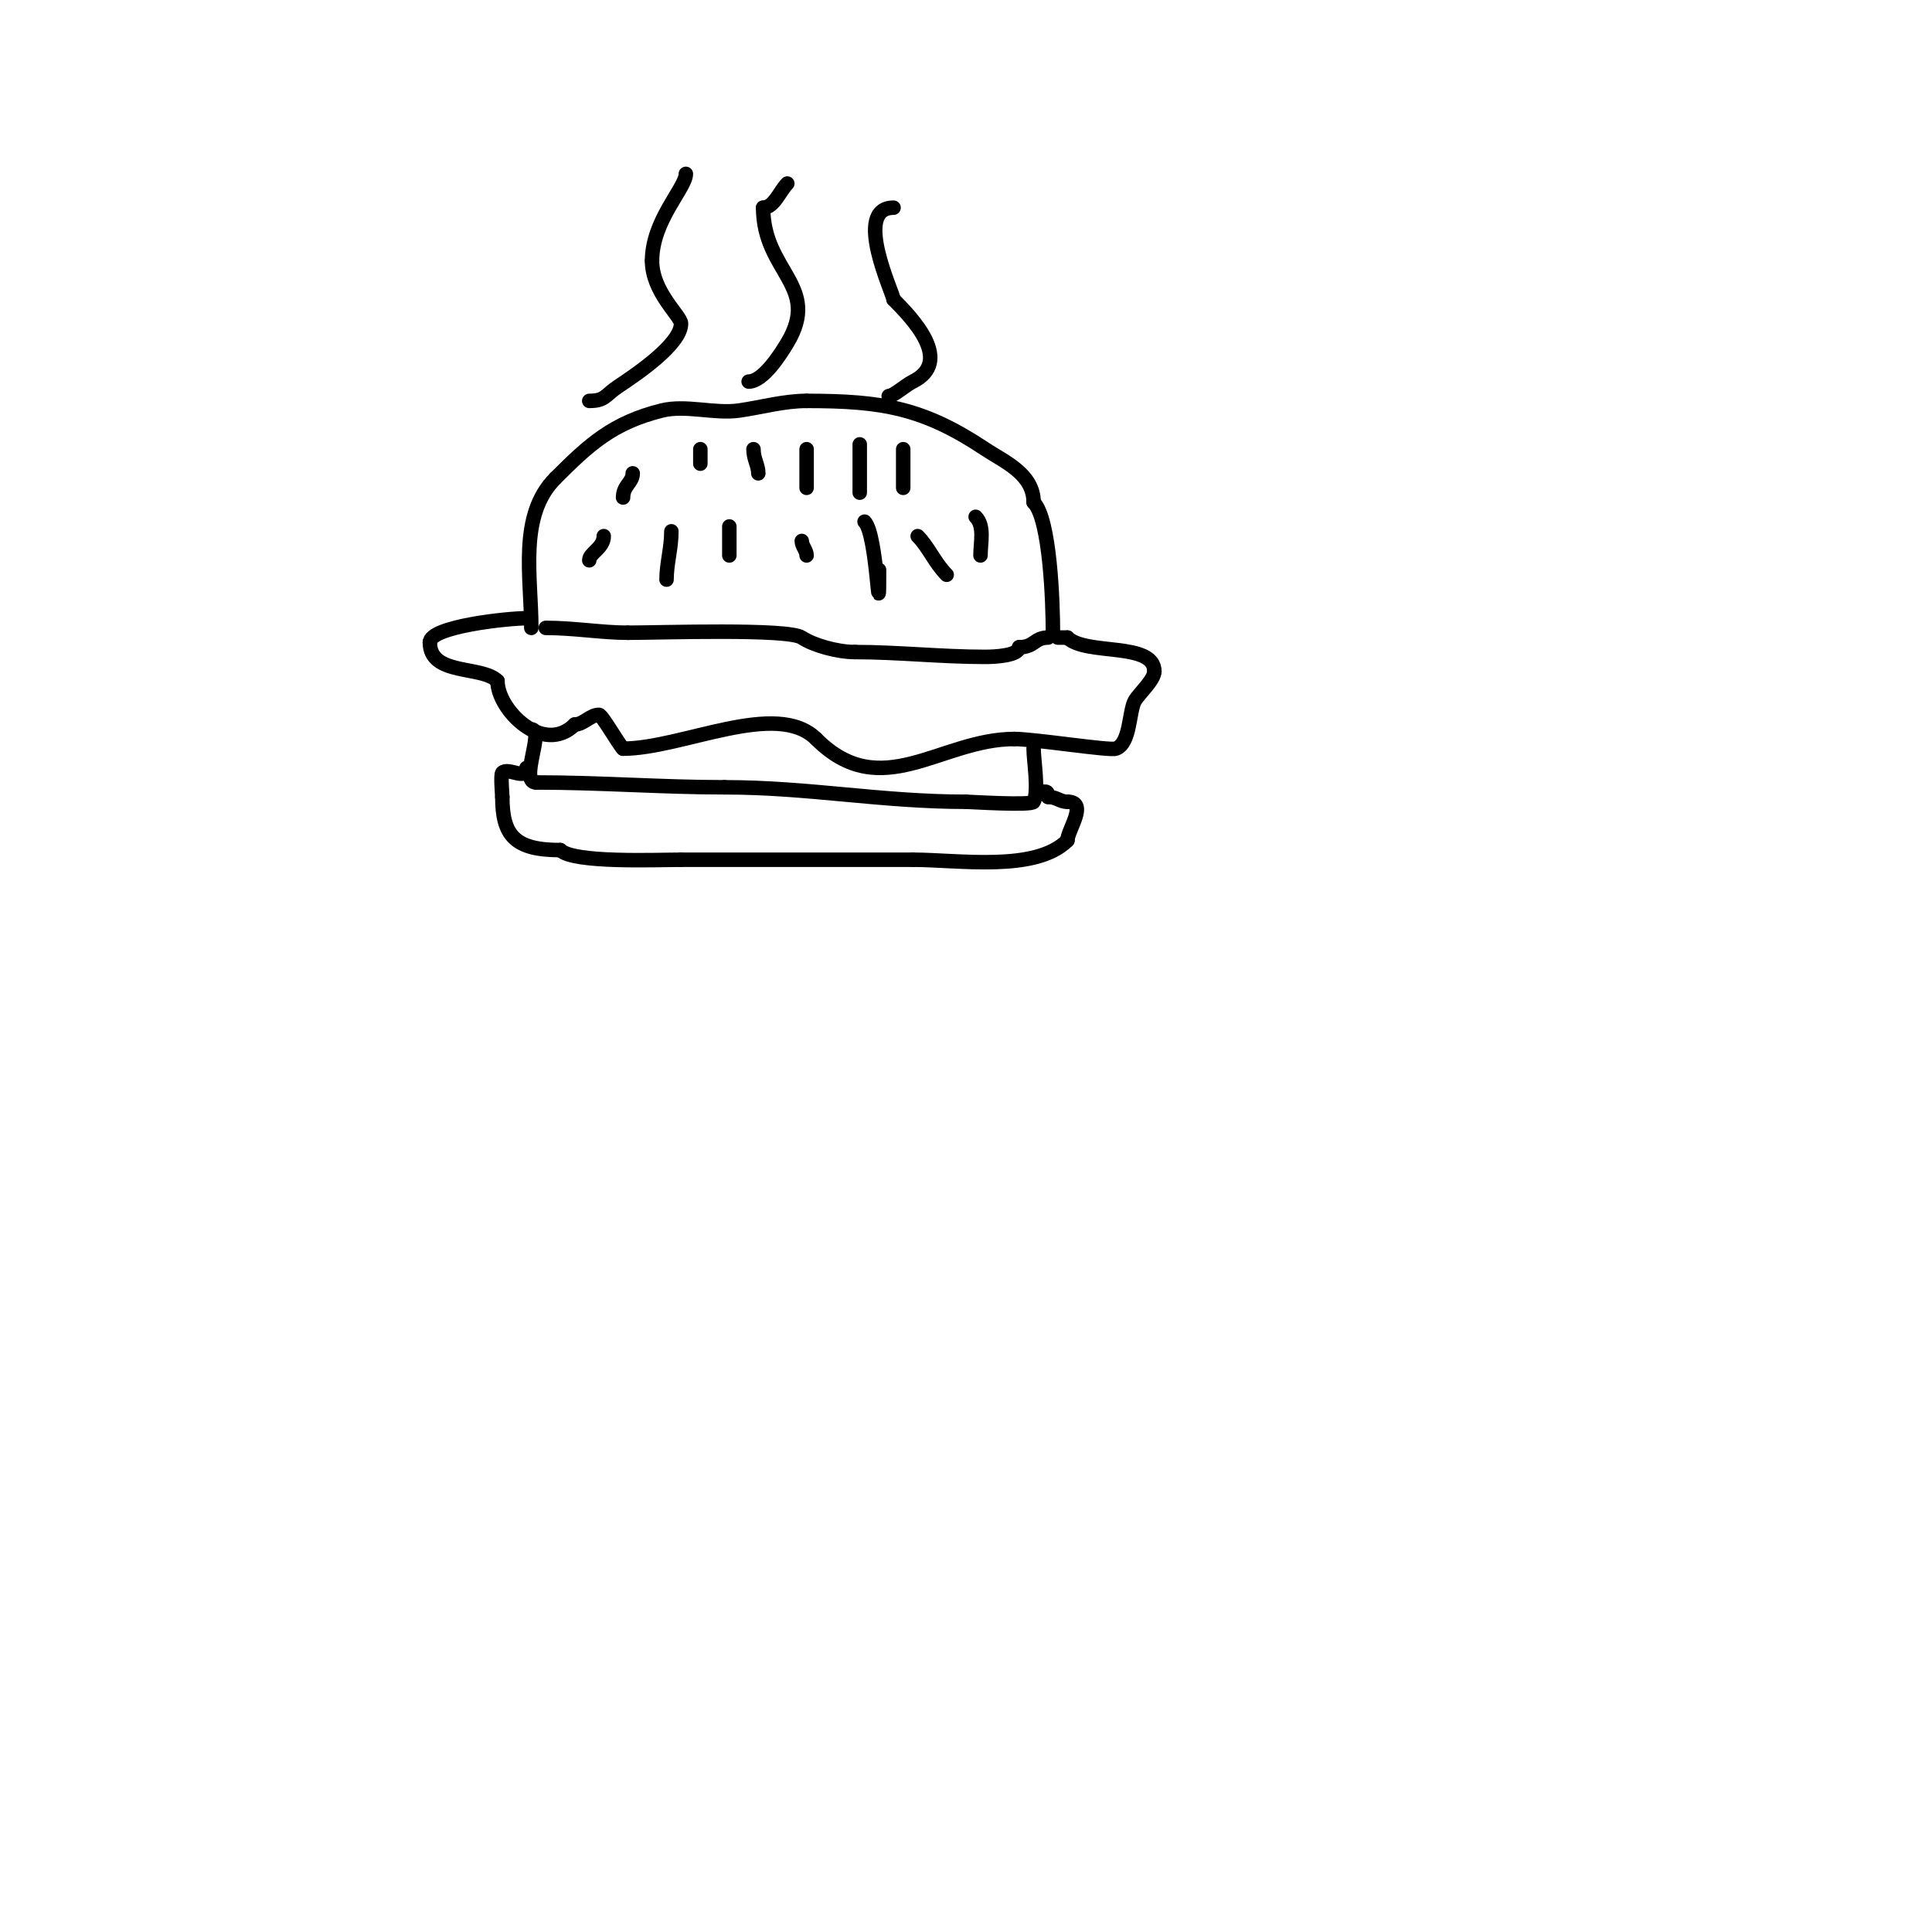 <svg viewBox='0 0 400 400' version='1.1' xmlns='http://www.w3.org/2000/svg' xmlns:xlink='http://www.w3.org/1999/xlink'><g fill='none' stroke='#000000' stroke-width='3' stroke-linecap='round' stroke-linejoin='round'><path d='M110,130c0,-10.497 -2.719,-23.281 5,-31'/><path d='M115,99c7.018,-7.018 11.857,-11.464 22,-14c4.969,-1.242 10.926,0.725 16,0c4.602,-0.657 9.306,-2 14,-2'/><path d='M167,83c15.736,0 24.221,1.481 37,10c3.845,2.563 10,5.074 10,11'/><path d='M214,104c3.413,3.413 4,20.851 4,27'/><path d='M218,131l0,0'/><path d='M113,130c5.901,0 11.603,1 17,1'/><path d='M130,131c6.671,0 33.131,-0.912 36,1c2.341,1.561 7.278,3 11,3'/><path d='M177,135c8.792,0 17.91,1 27,1c1.917,0 7,-0.242 7,-2'/><path d='M211,134c3.221,0 3.124,-2 6,-2'/><path d='M109,128c-3.803,0 -20,1.689 -20,5'/><path d='M89,133c0,6.971 10.718,4.718 14,8'/><path d='M103,141c0,5.979 9.539,15.461 16,9'/><path d='M119,150c1.795,0 3.205,-2 5,-2c0.656,0 4.075,6.075 5,7'/><path d='M129,155c12.253,0 31.789,-10.211 40,-2'/><path d='M169,153c13.471,13.471 25.717,0 41,0'/><path d='M210,153c4.145,0 19.643,2.452 21,2c3.099,-1.033 2.694,-7.824 4,-10c0.835,-1.391 4,-4.246 4,-6'/><path d='M239,139c0,-6.176 -14.21,-3.21 -18,-7'/><path d='M221,132l-2,0'/><path d='M110,151c2.848,0 -2.581,11 1,11'/><path d='M111,162c13.353,0 26.058,1 39,1'/><path d='M150,163c17.444,0 32.456,3 50,3'/><path d='M200,166c0.748,0 13.586,0.828 14,0c1.116,-2.232 0,-8.535 0,-11'/><path d='M214,155'/><path d='M109,159c0,2.737 -3.757,-0.243 -5,1c-0.383,0.383 0,4.649 0,5'/><path d='M104,165c0,8.008 2.595,11 12,11'/><path d='M116,176c2.742,2.742 20.011,2 25,2'/><path d='M141,178c16,0 32,0 48,0'/><path d='M189,178c9.375,0 25.388,2.612 32,-4'/><path d='M221,174c0,-2.114 4.395,-8 0,-8'/><path d='M221,166c-1.585,0 -2.197,-1 -4,-1'/><path d='M217,165c0,-1.567 -0.667,-1 -2,-1'/><path d='M125,111c0,2.478 -3,3.498 -3,5'/><path d='M131,98c0,1.904 -2,2.512 -2,5'/><path d='M139,110c0,3.531 -1,6.686 -1,10'/><path d='M145,93c0,1 0,2 0,3'/><path d='M151,109c0,2 0,4 0,6'/><path d='M156,93c0,2.05 1,3.314 1,5'/><path d='M166,112c0,1.054 1,1.946 1,3'/><path d='M167,93c0,2.667 0,5.333 0,8'/><path d='M179,108c2.695,2.695 3,24.288 3,10'/><path d='M178,92c0,3.333 0,6.667 0,10'/><path d='M190,111c2.221,2.221 3.55,5.55 6,8'/><path d='M187,93c0,2.667 0,5.333 0,8'/><path d='M202,107c1.901,1.901 1,5.373 1,8'/><path d='M184,82c1.006,0 3.373,-2.186 5,-3c8.396,-4.198 -0.024,-13.024 -4,-17'/><path d='M185,62c0,-1.086 -8.561,-19 0,-19'/><path d='M155,79c3.042,0 6.649,-5.748 8,-8c7.086,-11.811 -5,-14.705 -5,-28'/><path d='M158,43c2.238,0 3.441,-3.441 5,-5'/><path d='M122,83c3.334,0 3.245,-1.163 6,-3c3.64,-2.427 13,-8.692 13,-13c0,-1.601 -6,-6.5 -6,-13'/><path d='M135,54c0,-8.388 7,-15.09 7,-18'/></g>
</svg>
